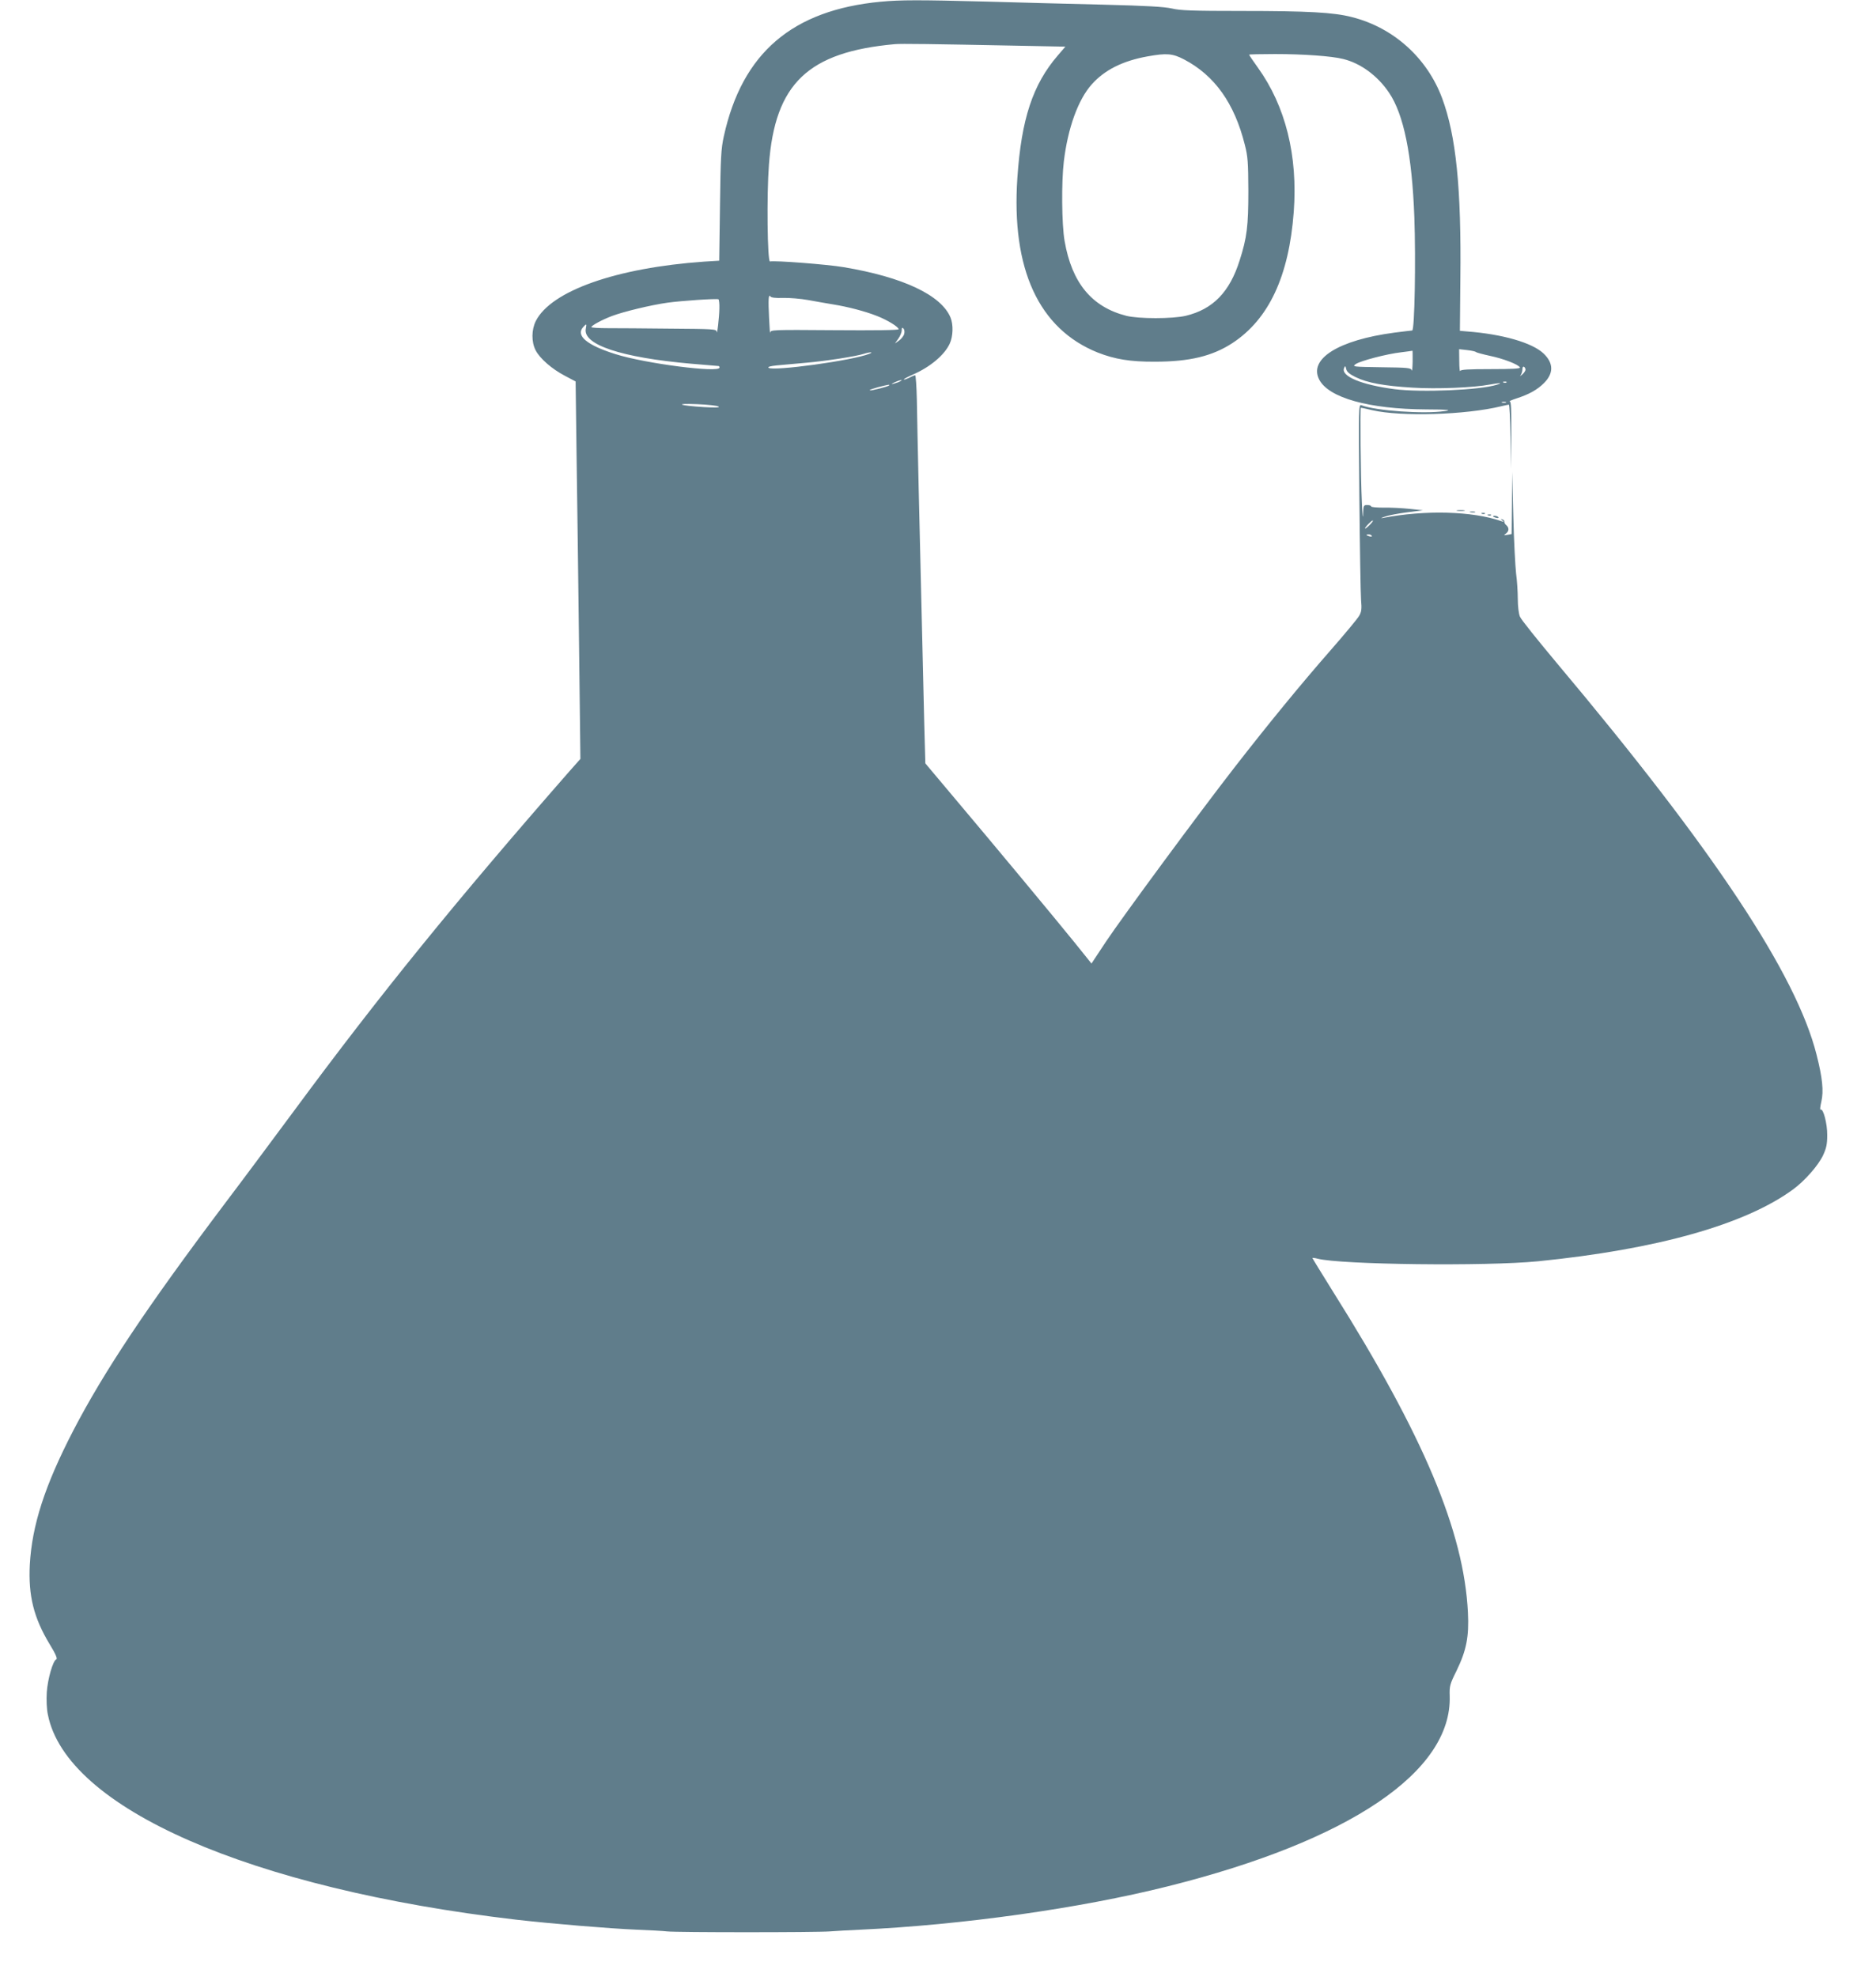 <?xml version="1.0" standalone="no"?>
<!DOCTYPE svg PUBLIC "-//W3C//DTD SVG 20010904//EN"
 "http://www.w3.org/TR/2001/REC-SVG-20010904/DTD/svg10.dtd">
<svg version="1.0" xmlns="http://www.w3.org/2000/svg"
 width="1215pt" height="1280pt" viewBox="0 0 1215 1280"
 preserveAspectRatio="xMidYMid meet">
<g transform="translate(0,1280) scale(0.1,-0.1)"
fill="#607d8b" stroke="none">
<path d="M5705 12789 c-573 -54 -898 -331 -1017 -871 -18 -81 -21 -138 -25
-449 l-5 -357 -97 -6 c-569 -40 -992 -189 -1091 -385 -28 -56 -29 -135 -1
-189 27 -53 105 -121 189 -165 l70 -37 6 -467 c4 -258 11 -807 16 -1222 l9
-755 -71 -80 c-737 -842 -1230 -1449 -1778 -2191 -149 -201 -352 -474 -453
-607 -509 -676 -784 -1089 -984 -1474 -183 -354 -266 -611 -280 -866 -10 -200
25 -343 129 -515 38 -62 51 -93 43 -97 -22 -8 -56 -127 -62 -213 -3 -49 -1
-108 7 -145 119 -605 1309 -1126 3032 -1328 238 -27 599 -57 783 -65 83 -3
170 -8 195 -11 60 -7 966 -7 1055 0 39 3 126 8 195 11 664 31 1424 138 1994
281 1178 295 1841 743 1825 1233 -2 63 1 76 44 162 64 132 82 220 74 379 -26
523 -287 1144 -874 2077 -73 117 -133 215 -133 217 0 2 15 1 33 -4 150 -39
1093 -50 1427 -17 771 77 1344 238 1655 467 74 55 159 151 191 217 22 47 28
72 28 133 1 74 -26 176 -43 165 -5 -2 -2 21 5 52 16 68 7 155 -31 304 -132
522 -667 1328 -1685 2539 -122 146 -229 279 -236 297 -8 19 -14 67 -14 116 0
46 -5 119 -11 163 -5 43 -14 210 -18 369 l-8 290 -1 -201 -2 -202 -27 -5 c-24
-4 -26 -4 -10 8 21 15 22 38 2 55 -8 6 -13 17 -12 22 1 6 -5 13 -13 15 -13 4
-13 3 0 -7 12 -10 12 -11 -5 -5 -188 66 -497 74 -770 21 -16 -3 -10 1 15 9 25
9 90 21 145 28 l100 13 -85 9 c-47 5 -122 9 -167 8 -46 0 -83 3 -83 8 0 5 -11
9 -25 9 -24 0 -25 -3 -27 -62 -1 -35 -5 2 -8 82 -8 166 -12 610 -6 610 3 0 35
-7 73 -16 188 -43 605 -31 838 26 22 5 43 10 47 10 4 0 9 -93 11 -207 l2 -208
3 218 c1 168 -1 217 -10 218 -7 0 12 9 43 19 83 27 135 56 179 100 63 63 62
129 -3 191 -73 70 -268 126 -497 143 l-45 4 3 333 c7 592 -28 931 -118 1173
-97 261 -315 457 -583 525 -119 31 -287 40 -712 40 -320 0 -402 3 -455 16 -49
11 -162 18 -450 25 -212 5 -554 14 -760 20 -427 11 -548 11 -675 -1z m887
-285 l308 -6 -49 -57 c-162 -188 -236 -411 -262 -793 -40 -591 139 -978 521
-1131 110 -43 210 -60 370 -59 224 0 372 36 501 120 237 155 367 434 398 850
27 364 -53 685 -233 935 -31 43 -56 80 -56 83 0 2 75 4 168 4 180 0 367 -13
441 -32 112 -27 223 -108 297 -218 95 -140 149 -402 164 -805 10 -280 2 -735
-14 -735 -6 0 -58 -7 -116 -14 -361 -48 -556 -170 -486 -304 61 -118 322 -191
691 -193 151 -1 170 -3 120 -11 -130 -20 -445 2 -538 38 -18 7 -18 -14 -13
-592 3 -329 8 -630 11 -669 5 -57 3 -76 -12 -102 -10 -18 -93 -118 -185 -223
-196 -224 -404 -478 -621 -757 -231 -297 -725 -967 -834 -1130 l-94 -142 -106
132 c-127 157 -515 624 -780 938 l-190 226 -7 254 c-6 245 -15 626 -36 1519
-5 234 -11 496 -12 582 -2 87 -7 158 -11 158 -4 0 -22 -7 -38 -16 -17 -8 -33
-14 -35 -11 -3 2 23 16 57 31 113 49 206 127 240 201 22 48 24 123 5 169 -60
145 -308 262 -692 326 -106 18 -443 44 -477 37 -17 -3 -22 429 -7 626 39 526
253 730 815 781 40 4 239 1 797 -10z m1077 -89 c198 -104 326 -284 393 -552
20 -77 22 -115 23 -298 0 -229 -9 -303 -56 -450 -65 -207 -174 -318 -350 -360
-86 -20 -305 -20 -384 0 -224 57 -353 213 -400 484 -19 108 -21 384 -5 516 26
217 93 401 181 499 83 93 200 152 362 181 123 22 161 19 236 -20z m-2598
-1544 c41 1 115 -5 164 -14 50 -9 122 -22 160 -28 99 -16 209 -45 285 -75 69
-27 140 -71 140 -86 0 -6 -163 -8 -415 -6 -409 3 -415 3 -417 -17 -1 -11 -4
32 -7 95 -6 120 -4 160 9 140 4 -7 34 -11 81 -9z m-412 -69 c-1 -60 -15 -180
-18 -149 -1 16 -23 17 -298 19 -164 2 -346 3 -406 3 -59 0 -107 3 -107 7 0 10
70 48 134 72 74 28 252 71 359 86 84 12 317 28 330 22 4 -2 7 -29 6 -60z
m-865 -130 c-21 -104 229 -187 681 -227 94 -8 173 -15 178 -15 4 0 7 -4 7 -10
0 -36 -481 26 -674 87 -185 58 -259 120 -209 175 22 24 23 23 17 -10z m2062
-34 c-3 -13 -18 -32 -33 -43 l-27 -19 22 31 c12 17 22 41 22 54 0 17 3 20 11
12 6 -6 9 -22 5 -35z m3704 -118 c3 -3 43 -14 89 -24 87 -18 183 -55 195 -75
5 -8 -47 -11 -188 -11 -146 0 -196 -3 -199 -12 -3 -7 -6 22 -6 64 l-1 77 53
-6 c28 -3 54 -9 57 -13z m-411 -62 c-1 -40 -3 -65 -6 -56 -4 16 -24 18 -196
20 -187 3 -191 3 -166 21 32 21 199 65 294 76 39 5 71 9 73 10 1 0 1 -32 1
-71z m-3519 51 c-105 -43 -628 -115 -653 -90 -6 6 15 11 54 15 35 3 120 11
188 17 128 11 323 41 376 58 40 13 66 12 35 0z m3150 -151 c75 -37 184 -57
368 -68 157 -10 397 0 501 20 65 12 87 12 46 -1 -109 -35 -490 -51 -662 -29
-216 28 -350 84 -328 137 7 16 9 15 14 -7 4 -18 22 -33 61 -52z m1100 48 c0
-7 -10 -21 -22 -32 -13 -10 -17 -12 -10 -4 6 8 12 25 12 38 0 13 4 20 10 17 6
-3 10 -12 10 -19z m-4050 -75 c-8 -5 -26 -11 -40 -15 -21 -5 -20 -3 5 9 32 15
60 20 35 6z m3927 -7 c-3 -3 -12 -4 -19 -1 -8 3 -5 6 6 6 11 1 17 -2 13 -5z
m-3999 -20 c-9 -8 -119 -36 -125 -31 -2 3 22 11 54 20 67 17 79 19 71 11z
m3995 -111 c-7 -2 -19 -2 -25 0 -7 3 -2 5 12 5 14 0 19 -2 13 -5z m-5098 -26
c7 -6 -25 -7 -95 -3 -163 10 -199 25 -45 19 72 -3 135 -10 140 -16z m4217
-765 c-15 -15 -29 -26 -31 -25 -6 4 41 53 50 53 4 0 -4 -13 -19 -28z m12 -71
c4 -5 -3 -7 -14 -4 -23 6 -26 13 -6 13 8 0 17 -4 20 -9z"/>
<path d="M9438 9493 c12 -2 32 -2 45 0 12 2 2 4 -23 4 -25 0 -35 -2 -22 -4z"/>
<path d="M9523 9483 c9 -2 23 -2 30 0 6 3 -1 5 -18 5 -16 0 -22 -2 -12 -5z"/>
<path d="M9598 9473 c7 -3 16 -2 19 1 4 3 -2 6 -13 5 -11 0 -14 -3 -6 -6z"/>
<path d="M9638 9463 c7 -3 16 -2 19 1 4 3 -2 6 -13 5 -11 0 -14 -3 -6 -6z"/>
<path d="M9670 9456 c0 -2 9 -6 20 -9 11 -3 18 -1 14 4 -5 9 -34 13 -34 5z"/>
</g>
</svg>
